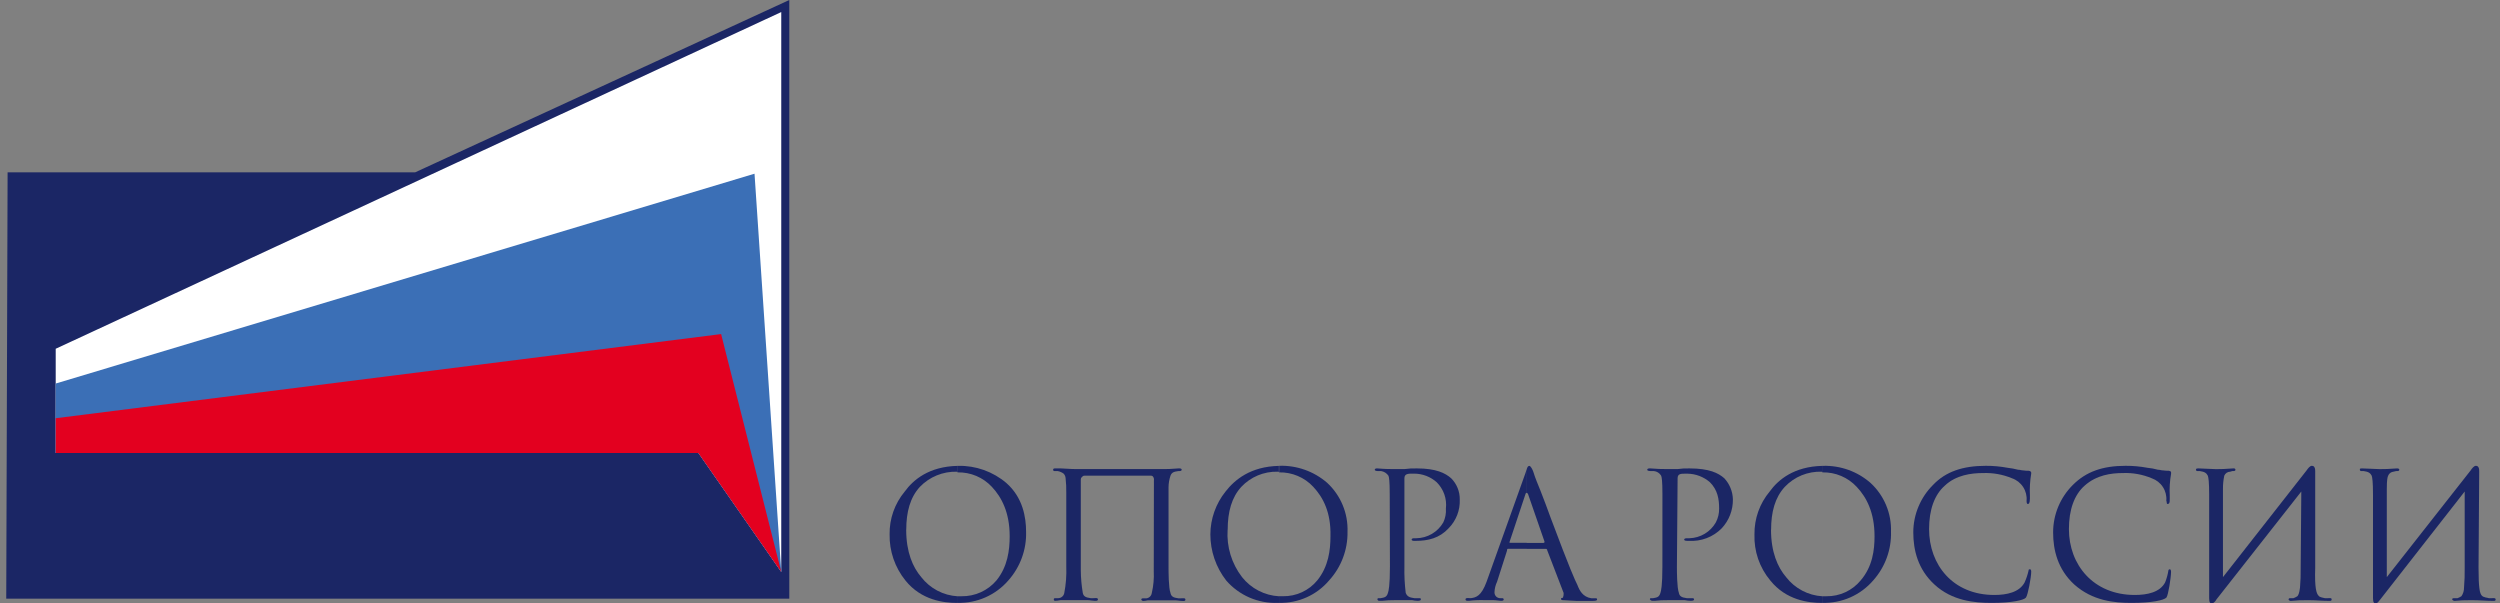 <svg width="145" height="35" viewBox="0 0 145 35" fill="none" xmlns="http://www.w3.org/2000/svg">
<rect x="0" y="0" width="145" height="35" fill="#808080" stroke="none"/>
<path fill-rule="evenodd" clip-rule="evenodd" d="M55.544 27.398C55.915 27.39 56.284 27.46 56.627 27.605C56.969 27.75 57.277 27.966 57.53 28.238C58.101 28.849 58.561 29.728 58.561 31.104C58.561 31.905 58.446 32.86 57.796 33.663C57.547 33.957 57.237 34.191 56.886 34.35C56.536 34.509 56.155 34.588 55.771 34.582H55.541V34.965C56.097 34.98 56.649 34.871 57.158 34.646C57.666 34.421 58.119 34.087 58.483 33.666C59.174 32.889 59.543 31.879 59.513 30.84C59.513 29.997 59.323 28.851 58.365 28.011C57.588 27.351 56.596 26.998 55.576 27.019H55.539V27.398H55.544ZM52.559 30.722C52.559 32.02 52.94 32.899 53.436 33.477C53.688 33.801 54.005 34.067 54.368 34.258C54.731 34.449 55.13 34.56 55.539 34.584V34.968H55.5C54.736 34.968 53.434 34.814 52.515 33.668C51.904 32.912 51.579 31.965 51.597 30.993C51.583 30.088 51.894 29.207 52.474 28.511C52.972 27.823 53.888 27.058 55.532 27.021V27.398C55.532 27.387 55.528 27.378 55.521 27.37C55.513 27.363 55.504 27.359 55.493 27.359C55.095 27.349 54.699 27.422 54.331 27.573C53.962 27.724 53.629 27.951 53.353 28.238C52.791 28.849 52.563 29.689 52.563 30.722H52.559Z" fill="#1B2665"/>
<path fill-rule="evenodd" clip-rule="evenodd" d="M66.927 27.857C66.938 27.79 66.924 27.721 66.888 27.664C66.852 27.588 66.776 27.588 66.698 27.588H62.955C62.877 27.588 62.802 27.588 62.763 27.664C62.687 27.703 62.687 27.779 62.687 27.857V33.089C62.691 33.525 62.729 33.959 62.802 34.389C62.841 34.579 62.955 34.655 63.261 34.694H63.412C63.527 34.694 63.681 34.655 63.681 34.77C63.681 34.848 63.566 34.848 63.566 34.848H63.49C63.376 34.848 63.222 34.809 63.107 34.809H61.5C61.399 34.831 61.297 34.844 61.194 34.848C61.184 34.848 61.174 34.846 61.165 34.842C61.156 34.838 61.147 34.832 61.14 34.825C61.133 34.818 61.127 34.809 61.124 34.8C61.12 34.79 61.118 34.78 61.119 34.77C61.119 34.694 61.158 34.694 61.233 34.694H61.385C61.469 34.69 61.548 34.658 61.611 34.602C61.674 34.547 61.715 34.471 61.729 34.389C61.826 33.885 61.864 33.372 61.844 32.86V28.582C61.849 28.302 61.836 28.021 61.805 27.742C61.801 27.642 61.761 27.546 61.693 27.473C61.591 27.398 61.473 27.346 61.348 27.322H61.158C61.147 27.322 61.137 27.32 61.127 27.317C61.118 27.313 61.109 27.307 61.102 27.3C61.094 27.292 61.089 27.284 61.085 27.274C61.081 27.264 61.079 27.254 61.08 27.244C61.08 27.168 61.158 27.168 61.194 27.168H61.539C61.693 27.168 62.074 27.207 62.418 27.207H67.469C67.66 27.207 67.889 27.207 68.349 27.168H68.424C68.5 27.168 68.539 27.207 68.539 27.244C68.539 27.28 68.5 27.322 68.424 27.322H68.349C68.08 27.358 67.965 27.398 67.889 27.588C67.814 27.81 67.775 28.043 67.775 28.277V32.869C67.775 33.138 67.775 34.093 67.889 34.398C67.928 34.589 68.043 34.664 68.349 34.703H68.486C68.601 34.703 68.755 34.664 68.755 34.779C68.755 34.857 68.679 34.857 68.64 34.857H68.601C68.45 34.857 68.296 34.818 68.142 34.818H66.574C66.486 34.839 66.397 34.852 66.308 34.857C66.283 34.855 66.26 34.847 66.24 34.833C66.22 34.819 66.204 34.801 66.193 34.779C66.193 34.703 66.269 34.703 66.308 34.703H66.498C66.575 34.692 66.646 34.656 66.701 34.601C66.756 34.546 66.792 34.475 66.803 34.398C66.9 33.985 66.939 33.561 66.918 33.138L66.927 27.857Z" fill="#1B2665"/>
<path fill-rule="evenodd" clip-rule="evenodd" d="M74.186 27.398C74.558 27.389 74.927 27.46 75.27 27.605C75.612 27.75 75.92 27.965 76.172 28.238C76.744 28.849 77.203 29.728 77.167 31.103C77.167 31.904 77.052 32.86 76.402 33.663C76.161 33.956 75.857 34.19 75.513 34.349C75.168 34.508 74.793 34.587 74.414 34.581H74.184V34.965C74.734 34.98 75.281 34.87 75.783 34.645C76.285 34.421 76.731 34.086 77.086 33.666C77.792 32.895 78.174 31.883 78.156 30.839C78.174 30.311 78.079 29.784 77.876 29.296C77.673 28.808 77.368 28.368 76.981 28.008C76.21 27.337 75.214 26.983 74.193 27.016V27.398H74.186ZM71.202 30.722C71.136 31.712 71.435 32.692 72.042 33.477C72.301 33.802 72.625 34.069 72.994 34.259C73.362 34.45 73.767 34.561 74.182 34.584V34.967H74.104C73.541 34.987 72.981 34.88 72.464 34.656C71.948 34.431 71.488 34.093 71.119 33.668C70.524 32.903 70.201 31.962 70.201 30.993C70.206 30.09 70.516 29.216 71.08 28.511C71.615 27.822 72.531 27.058 74.175 27.021V27.398C74.175 27.358 74.136 27.358 74.097 27.358C73.705 27.349 73.315 27.423 72.953 27.574C72.591 27.726 72.265 27.952 71.996 28.238C71.436 28.849 71.206 29.689 71.206 30.722H71.202Z" fill="#1B2665"/>
<path fill-rule="evenodd" clip-rule="evenodd" d="M80.604 28.658C80.604 27.894 80.565 27.664 80.528 27.588C80.479 27.518 80.417 27.459 80.345 27.413C80.273 27.367 80.192 27.336 80.108 27.322H79.966C79.89 27.322 79.736 27.322 79.736 27.244C79.736 27.207 79.775 27.168 79.851 27.168H79.89C80.349 27.207 80.616 27.207 80.921 27.207H81.456C81.696 27.174 81.939 27.161 82.181 27.168C83.29 27.168 83.826 27.437 84.17 27.742C84.33 27.902 84.456 28.093 84.541 28.303C84.626 28.512 84.669 28.737 84.666 28.963C84.679 29.273 84.629 29.583 84.517 29.872C84.405 30.161 84.234 30.424 84.016 30.644C83.481 31.218 82.831 31.37 82.106 31.37H82.03C81.991 31.37 81.876 31.37 81.876 31.294C81.876 31.218 81.991 31.218 82.03 31.218H82.145C82.463 31.214 82.775 31.127 83.049 30.966C83.324 30.805 83.552 30.575 83.711 30.3C83.83 30.05 83.882 29.773 83.862 29.496C83.895 29.218 83.863 28.936 83.771 28.671C83.678 28.407 83.526 28.167 83.327 27.969C82.97 27.651 82.509 27.474 82.03 27.471H81.915C81.686 27.471 81.456 27.471 81.456 27.74V32.86C81.444 33.371 81.47 33.882 81.532 34.389C81.61 34.58 81.725 34.655 82.03 34.694H82.335C82.374 34.694 82.411 34.694 82.411 34.77C82.411 34.885 82.067 34.848 81.915 34.809H80.884C80.641 34.805 80.398 34.819 80.156 34.848H79.966C79.89 34.809 79.89 34.77 79.89 34.77C79.89 34.694 79.929 34.694 79.966 34.694H80.081C80.271 34.655 80.425 34.655 80.501 34.389C80.54 34.274 80.616 33.969 80.616 32.86L80.604 28.658Z" fill="#1B2665"/>
<path fill-rule="evenodd" clip-rule="evenodd" d="M88.551 28.582C88.59 28.582 88.59 28.619 88.627 28.658L89.582 31.413C89.582 31.452 89.582 31.489 89.506 31.489H88.551V31.833H89.66C89.67 31.833 89.68 31.835 89.689 31.838C89.698 31.842 89.707 31.848 89.714 31.855C89.721 31.862 89.727 31.87 89.731 31.88C89.734 31.889 89.736 31.899 89.736 31.909L90.691 34.393C90.697 34.484 90.684 34.575 90.652 34.66C90.615 34.699 90.537 34.66 90.537 34.738C90.537 34.816 90.652 34.813 90.73 34.813C90.842 34.813 91.262 34.853 91.419 34.853H92.365C92.44 34.853 92.631 34.853 92.631 34.775C92.631 34.738 92.631 34.738 92.594 34.699H92.296C91.797 34.623 91.607 34.239 91.492 33.934C91.341 33.629 91.072 33.057 89.926 29.999C89.736 29.466 89.545 28.968 89.352 28.472C89.201 28.089 89.047 27.747 88.932 27.363C88.895 27.248 88.781 27.021 88.702 27.021C88.624 27.021 88.588 27.097 88.549 27.212V28.589L88.551 28.582ZM87.596 31.484H88.551V31.829H87.481C87.442 31.829 87.405 31.829 87.405 31.944L86.831 33.739C86.739 33.93 86.688 34.138 86.68 34.35C86.678 34.395 86.685 34.441 86.702 34.483C86.718 34.526 86.743 34.564 86.775 34.597C86.808 34.629 86.846 34.654 86.888 34.671C86.931 34.688 86.976 34.696 87.022 34.694H87.137C87.147 34.694 87.157 34.696 87.166 34.699C87.176 34.703 87.184 34.708 87.192 34.715C87.199 34.723 87.205 34.731 87.209 34.74C87.213 34.75 87.215 34.76 87.215 34.77C87.215 34.848 87.1 34.848 87.061 34.848C86.946 34.848 86.794 34.809 86.641 34.809H86.145C85.826 34.795 85.506 34.808 85.19 34.848H85.114C85.036 34.848 84.999 34.809 84.999 34.77C84.999 34.655 85.151 34.694 85.304 34.694C85.61 34.655 85.915 34.579 86.223 33.739L88.477 27.437C88.514 27.358 88.514 27.283 88.553 27.207V28.585C88.533 28.586 88.515 28.594 88.501 28.608C88.487 28.622 88.478 28.641 88.477 28.66L87.559 31.416C87.557 31.448 87.52 31.484 87.596 31.484Z" fill="#1B2665"/>
<path fill-rule="evenodd" clip-rule="evenodd" d="M96.421 28.658C96.421 27.893 96.382 27.664 96.345 27.588C96.301 27.513 96.24 27.45 96.166 27.404C96.093 27.357 96.01 27.329 95.923 27.322H95.808C95.693 27.322 95.54 27.322 95.54 27.244C95.54 27.207 95.579 27.168 95.654 27.168H95.73C96.061 27.197 96.392 27.21 96.724 27.207H97.298C97.526 27.174 97.757 27.161 97.987 27.168C99.135 27.168 99.668 27.436 100.012 27.742C100.32 28.075 100.497 28.509 100.508 28.963C100.517 29.586 100.284 30.189 99.858 30.644C99.61 30.895 99.312 31.089 98.982 31.214C98.652 31.339 98.3 31.392 97.948 31.369H97.875C97.799 31.369 97.684 31.369 97.684 31.294C97.684 31.218 97.799 31.218 97.875 31.218H97.989C98.302 31.209 98.606 31.119 98.874 30.959C99.142 30.798 99.364 30.571 99.519 30.299C99.649 30.052 99.714 29.775 99.709 29.496C99.709 28.961 99.633 28.426 99.174 27.969C98.813 27.656 98.353 27.48 97.875 27.473H97.76C97.493 27.473 97.301 27.473 97.301 27.742L97.261 32.859C97.261 33.128 97.261 34.083 97.376 34.389C97.413 34.579 97.528 34.655 97.835 34.694H98.18C98.19 34.694 98.2 34.695 98.209 34.699C98.219 34.703 98.227 34.708 98.234 34.715C98.241 34.722 98.247 34.731 98.251 34.74C98.254 34.75 98.256 34.76 98.256 34.77C98.256 34.885 97.914 34.848 97.723 34.809H96.727C96.471 34.805 96.216 34.818 95.962 34.848H95.808C95.766 34.828 95.727 34.802 95.693 34.77C95.693 34.694 95.73 34.694 95.769 34.694H95.884C96.075 34.655 96.228 34.655 96.304 34.389C96.343 34.274 96.419 33.968 96.419 32.859L96.421 28.658Z" fill="#1B2665"/>
<path fill-rule="evenodd" clip-rule="evenodd" d="M105.704 27.398C106.075 27.39 106.445 27.46 106.787 27.605C107.129 27.75 107.437 27.966 107.69 28.238C108.264 28.849 108.723 29.728 108.723 31.104C108.723 31.905 108.608 32.86 107.919 33.664C107.678 33.956 107.375 34.19 107.031 34.349C106.687 34.508 106.312 34.588 105.933 34.582H105.704V34.965C106.26 34.98 106.812 34.871 107.321 34.647C107.829 34.422 108.282 34.087 108.645 33.666C109.338 32.891 109.708 31.879 109.678 30.84C109.695 30.311 109.598 29.785 109.393 29.297C109.189 28.808 108.882 28.37 108.493 28.011C107.733 27.345 106.749 26.991 105.738 27.019H105.699V27.398H105.704ZM102.719 30.723C102.719 32.02 103.102 32.899 103.598 33.478C103.849 33.801 104.167 34.067 104.529 34.258C104.891 34.449 105.29 34.56 105.699 34.584V34.968H105.663C104.898 34.968 103.596 34.814 102.678 33.668C102.052 32.921 101.725 31.968 101.759 30.993C101.747 30.088 102.059 29.207 102.639 28.512C103.135 27.823 104.053 27.058 105.695 27.021V27.398C105.695 27.393 105.694 27.388 105.693 27.383C105.691 27.378 105.688 27.374 105.685 27.37C105.681 27.367 105.677 27.364 105.673 27.362C105.668 27.36 105.663 27.359 105.658 27.359C105.259 27.345 104.862 27.417 104.493 27.568C104.124 27.72 103.792 27.948 103.518 28.238C102.953 28.849 102.724 29.689 102.724 30.723H102.719Z" fill="#1B2665"/>
<path fill-rule="evenodd" clip-rule="evenodd" d="M117.62 29.232C117.542 29.232 117.542 29.117 117.542 29.039C117.565 28.761 117.495 28.482 117.343 28.248C117.191 28.013 116.965 27.835 116.701 27.742C116.17 27.52 115.596 27.416 115.021 27.437C114.332 27.437 113.455 27.552 112.805 28.162C112.194 28.697 111.887 29.574 111.887 30.688C111.887 32.754 113.264 34.508 115.668 34.508C116.394 34.508 117.119 34.355 117.427 33.783C117.526 33.562 117.603 33.331 117.657 33.094C117.657 33.057 117.657 33.018 117.735 33.018C117.813 33.018 117.81 33.133 117.81 33.172C117.81 33.478 117.62 34.508 117.505 34.66C117.39 34.812 116.665 34.968 115.519 34.968C114.525 34.968 113.223 34.853 112.194 33.898C111.239 33.018 110.971 31.909 110.971 30.878C110.971 30.366 111.073 29.859 111.27 29.386C111.467 28.913 111.755 28.484 112.119 28.123C112.844 27.359 113.836 27.017 115.175 27.017C115.597 27.015 116.02 27.053 116.435 27.131C116.641 27.154 116.845 27.191 117.046 27.244C117.161 27.244 117.236 27.283 117.351 27.283C117.581 27.322 117.657 27.283 117.735 27.322C117.771 27.322 117.771 27.359 117.81 27.398V27.474C117.74 27.89 117.714 28.312 117.735 28.734C117.739 28.964 117.739 29.232 117.62 29.232Z" fill="#1B2665"/>
<path fill-rule="evenodd" clip-rule="evenodd" d="M125.723 29.232C125.647 29.232 125.686 29.117 125.647 29.039C125.67 28.761 125.6 28.482 125.448 28.248C125.296 28.013 125.07 27.835 124.807 27.742C124.277 27.518 123.705 27.414 123.131 27.437C122.442 27.437 121.602 27.552 120.915 28.162C120.304 28.697 119.997 29.574 119.997 30.688C119.997 32.754 121.411 34.508 123.817 34.508C124.545 34.508 125.271 34.355 125.576 33.783C125.665 33.561 125.729 33.33 125.766 33.094C125.768 33.075 125.776 33.056 125.79 33.042C125.804 33.028 125.823 33.02 125.842 33.018C125.92 33.018 125.92 33.133 125.92 33.172C125.92 33.478 125.766 34.508 125.652 34.66C125.5 34.814 124.811 34.968 123.627 34.968C122.635 34.968 121.372 34.853 120.304 33.898C119.349 33.018 119.081 31.909 119.081 30.878C119.081 30.366 119.182 29.859 119.379 29.386C119.576 28.913 119.865 28.484 120.229 28.123C120.993 27.359 121.948 27.017 123.284 27.017C123.708 27.015 124.131 27.053 124.547 27.131C124.754 27.15 124.958 27.188 125.158 27.244C125.273 27.244 125.349 27.283 125.463 27.283C125.73 27.322 125.808 27.283 125.845 27.322C125.864 27.323 125.883 27.331 125.898 27.345C125.912 27.359 125.921 27.378 125.923 27.398V27.474C125.85 27.89 125.824 28.312 125.845 28.734C125.838 28.964 125.886 29.232 125.723 29.232Z" fill="#1B2665"/>
<path fill-rule="evenodd" clip-rule="evenodd" d="M133.783 27.283C133.861 27.169 133.974 27.017 134.089 27.017C134.167 27.017 134.282 27.054 134.282 27.323V32.938C134.243 34.123 134.357 34.428 134.472 34.546C134.548 34.658 134.738 34.658 134.853 34.697H134.968C135.122 34.697 135.237 34.658 135.237 34.773C135.237 34.851 135.159 34.851 135.122 34.851H135.083C134.702 34.851 134.318 34.812 133.974 34.812H133.744C133.464 34.807 133.183 34.82 132.904 34.851H132.826C132.75 34.812 132.711 34.773 132.75 34.736C132.75 34.697 132.789 34.697 132.826 34.697H133.016C133.097 34.667 133.174 34.629 133.246 34.582C133.285 34.546 133.361 34.431 133.4 34.086C133.432 33.705 133.445 33.322 133.439 32.938L133.476 28.507L128.551 34.771C128.512 34.849 128.397 35 128.282 35C128.206 35 128.131 34.963 128.131 34.695V28.698C128.131 27.933 128.092 27.704 128.053 27.589C127.977 27.437 127.862 27.359 127.593 27.323H127.44C127.42 27.321 127.401 27.312 127.387 27.298C127.373 27.283 127.365 27.264 127.364 27.244C127.364 27.169 127.44 27.169 127.479 27.169H127.554C127.784 27.169 128.243 27.208 128.473 27.208H128.666C128.817 27.208 129.008 27.208 129.506 27.169H129.582C129.601 27.17 129.62 27.178 129.634 27.192C129.648 27.206 129.656 27.225 129.657 27.244C129.657 27.323 129.582 27.323 129.467 27.323L129.352 27.359C129.278 27.359 129.206 27.381 129.145 27.422C129.084 27.462 129.036 27.521 129.008 27.589C128.954 27.84 128.929 28.096 128.932 28.353V33.473L133.783 27.283Z" fill="#1B2665"/>
<path fill-rule="evenodd" clip-rule="evenodd" d="M143.298 27.283C143.374 27.169 143.489 27.017 143.604 27.017C143.679 27.017 143.794 27.054 143.794 27.323L143.755 32.938C143.755 34.123 143.831 34.428 143.946 34.546C144.061 34.663 144.253 34.658 144.366 34.697H144.481C144.596 34.697 144.749 34.658 144.749 34.773C144.749 34.851 144.674 34.851 144.635 34.851H144.596C144.214 34.851 143.831 34.812 143.448 34.812H143.257C142.963 34.808 142.67 34.821 142.378 34.851H142.341C142.226 34.812 142.226 34.773 142.226 34.736C142.245 34.714 142.272 34.7 142.302 34.697H142.531C142.612 34.666 142.688 34.628 142.761 34.582C142.863 34.437 142.916 34.264 142.913 34.086C142.945 33.705 142.958 33.322 142.952 32.938V28.507L138.054 34.771C137.979 34.849 137.901 35 137.786 35C137.71 35 137.634 34.963 137.634 34.695V28.698C137.634 27.933 137.595 27.704 137.558 27.589C137.48 27.437 137.366 27.359 137.099 27.323H136.945C136.925 27.321 136.907 27.312 136.893 27.298C136.879 27.283 136.871 27.264 136.87 27.244C136.87 27.169 136.909 27.169 136.984 27.169H137.023C137.29 27.169 137.749 27.208 137.979 27.208H138.13C138.321 27.208 138.475 27.208 139.009 27.169H139.049C139.124 27.169 139.161 27.208 139.161 27.244C139.161 27.323 139.085 27.323 138.97 27.323L138.819 27.359C138.752 27.365 138.687 27.39 138.633 27.43C138.579 27.471 138.538 27.526 138.514 27.589C138.475 27.665 138.435 27.818 138.435 28.353V33.473L143.298 27.283Z" fill="#1B2665"/>
<path fill-rule="evenodd" clip-rule="evenodd" d="M3.231 20.228L45.313 0.699V33.172L40.507 26.274H3.231V20.228Z" fill="#1B2665"/>
<path fill-rule="evenodd" clip-rule="evenodd" d="M45.779 0L24.079 9.995H0.441L0.362 34.723H45.779V0Z" fill="#1B2665"/>
<path fill-rule="evenodd" clip-rule="evenodd" d="M3.231 20.228L45.313 0.699V33.172L40.507 26.274H3.231V20.228Z" fill="white"/>
<path fill-rule="evenodd" clip-rule="evenodd" d="M3.231 22.245L43.762 10.075L45.313 33.172L40.507 26.274H3.231V22.245Z" fill="#3B6FB6"/>
<path fill-rule="evenodd" clip-rule="evenodd" d="M3.231 24.257L41.825 19.376L45.313 33.172L40.507 26.274H3.231V24.257Z" fill="#E3001F"/>
</svg>
